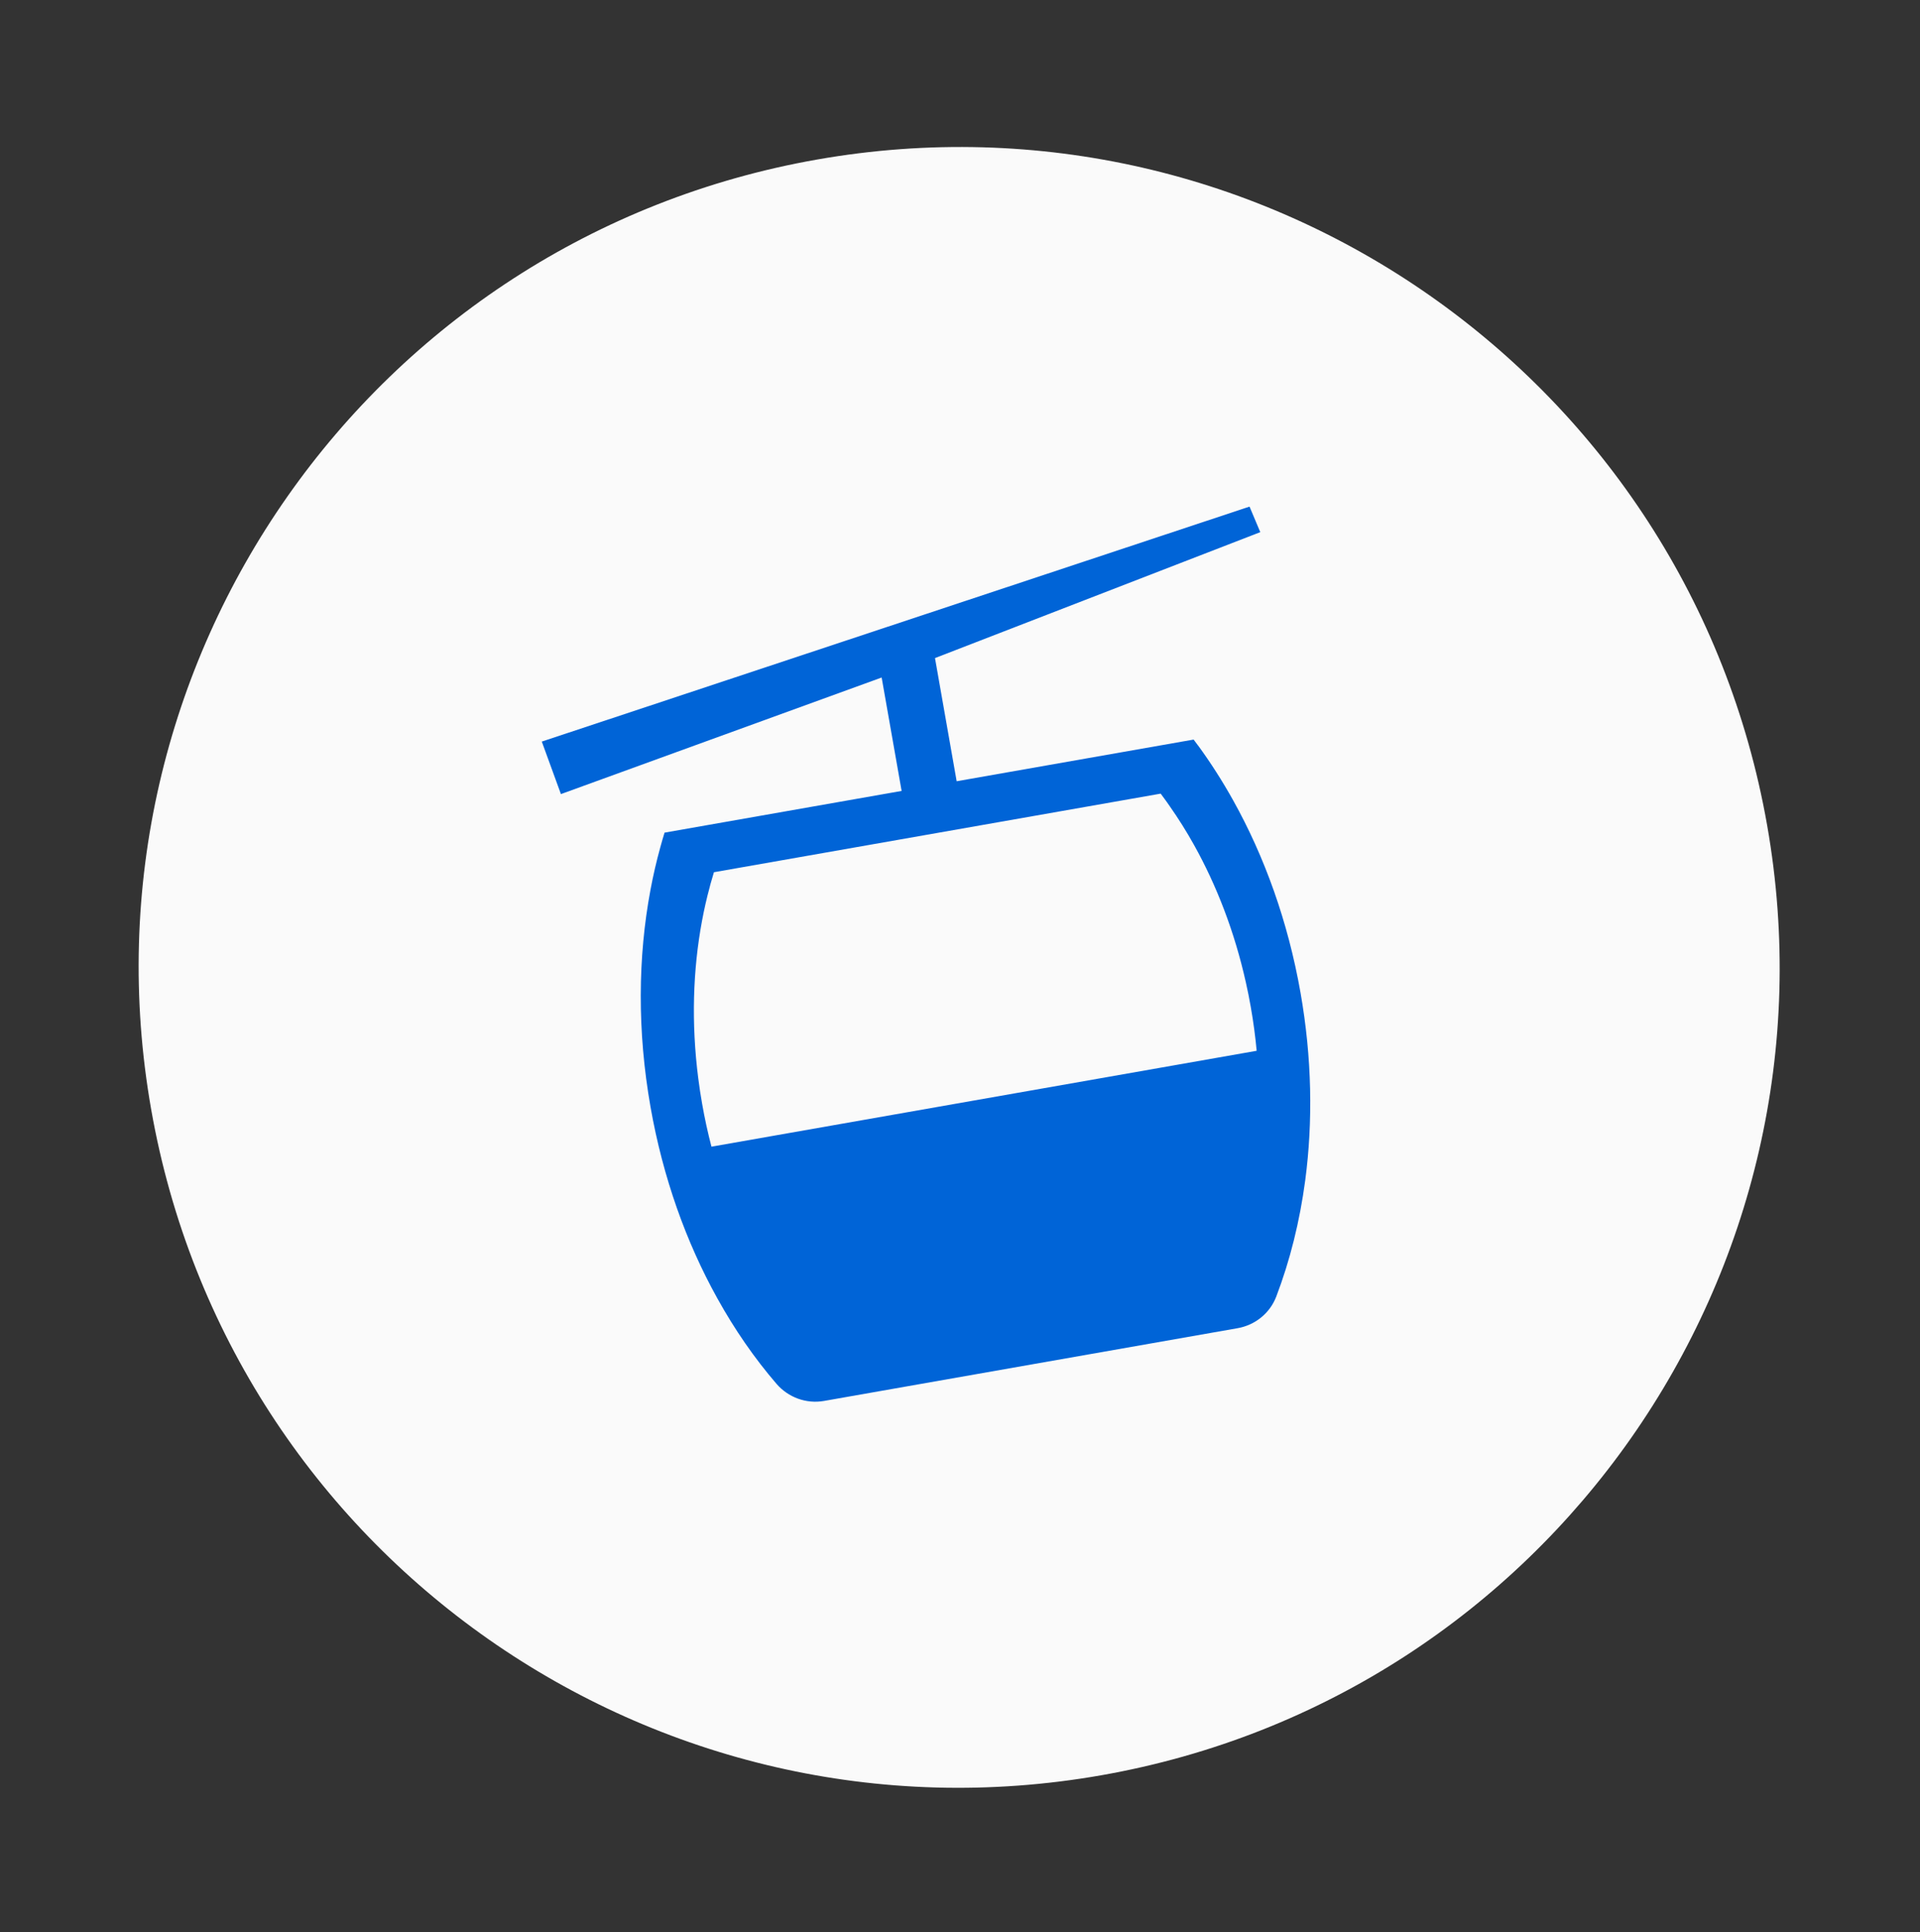 <svg width="156" height="157" viewBox="0 0 156 157" fill="none" xmlns="http://www.w3.org/2000/svg">
<rect x="0" y="0" width="156" height="157" fill="#333333" stroke="none"/>
<g clip-path="url(#clip0_20_132)">
<path d="M89.481 144.262C125.738 137.883 149.959 103.321 143.58 67.064C137.202 30.807 102.639 6.586 66.382 12.965C30.126 19.343 5.905 53.906 12.284 90.163C18.662 126.42 53.225 150.64 89.481 144.262Z" fill="#FAFAFA"/>
<path d="M97.345 60.588C97.225 60.423 97.104 60.262 96.982 60.099L77.729 63.486L75.968 53.477L102.398 43.243L101.524 41.168L44.02 60.262L45.575 64.53L71.634 55.056L73.256 64.273L53.994 67.662C53.876 68.051 53.759 68.445 53.653 68.839C53.339 69.972 53.07 71.135 52.849 72.323C51.828 77.773 51.769 83.784 52.855 89.958C53.862 95.684 55.749 100.941 58.269 105.48C59.689 108.048 61.313 110.39 63.093 112.456C64.047 113.561 65.51 114.097 66.951 113.844L100.562 107.931C101.981 107.681 103.179 106.713 103.695 105.367C104.806 102.454 105.602 99.276 106.05 95.916C106.683 91.123 106.597 85.954 105.667 80.669C104.652 74.899 102.743 69.607 100.196 65.041C99.319 63.468 98.365 61.978 97.35 60.587L97.345 60.588ZM102.106 85.389L57.806 93.182C57.511 92.049 57.256 90.885 57.048 89.698C56.927 89.01 56.821 88.319 56.734 87.632C56.159 83.149 56.295 78.804 57.042 74.814C57.214 73.895 57.418 72.986 57.659 72.106C57.675 72.026 57.7 71.949 57.718 71.871C57.737 71.799 57.758 71.727 57.779 71.66C57.853 71.397 57.931 71.133 58.007 70.879L94.305 64.493C94.407 64.629 94.508 64.764 94.607 64.903C94.665 64.989 94.727 65.069 94.787 65.149L95.051 65.528C95.746 66.52 96.404 67.566 97.015 68.664C98.859 71.969 100.307 75.727 101.22 79.805C101.375 80.481 101.509 81.164 101.63 81.855C101.839 83.041 101.997 84.223 102.104 85.389L102.106 85.389Z" fill="#0064D7"/>
</g>
<defs>
<clipPath id="clip0_20_132">
<rect width="134.581" height="134.581" fill="white" transform="translate(0 24) rotate(-9.978)"/>
</clipPath>
</defs>
</svg>
